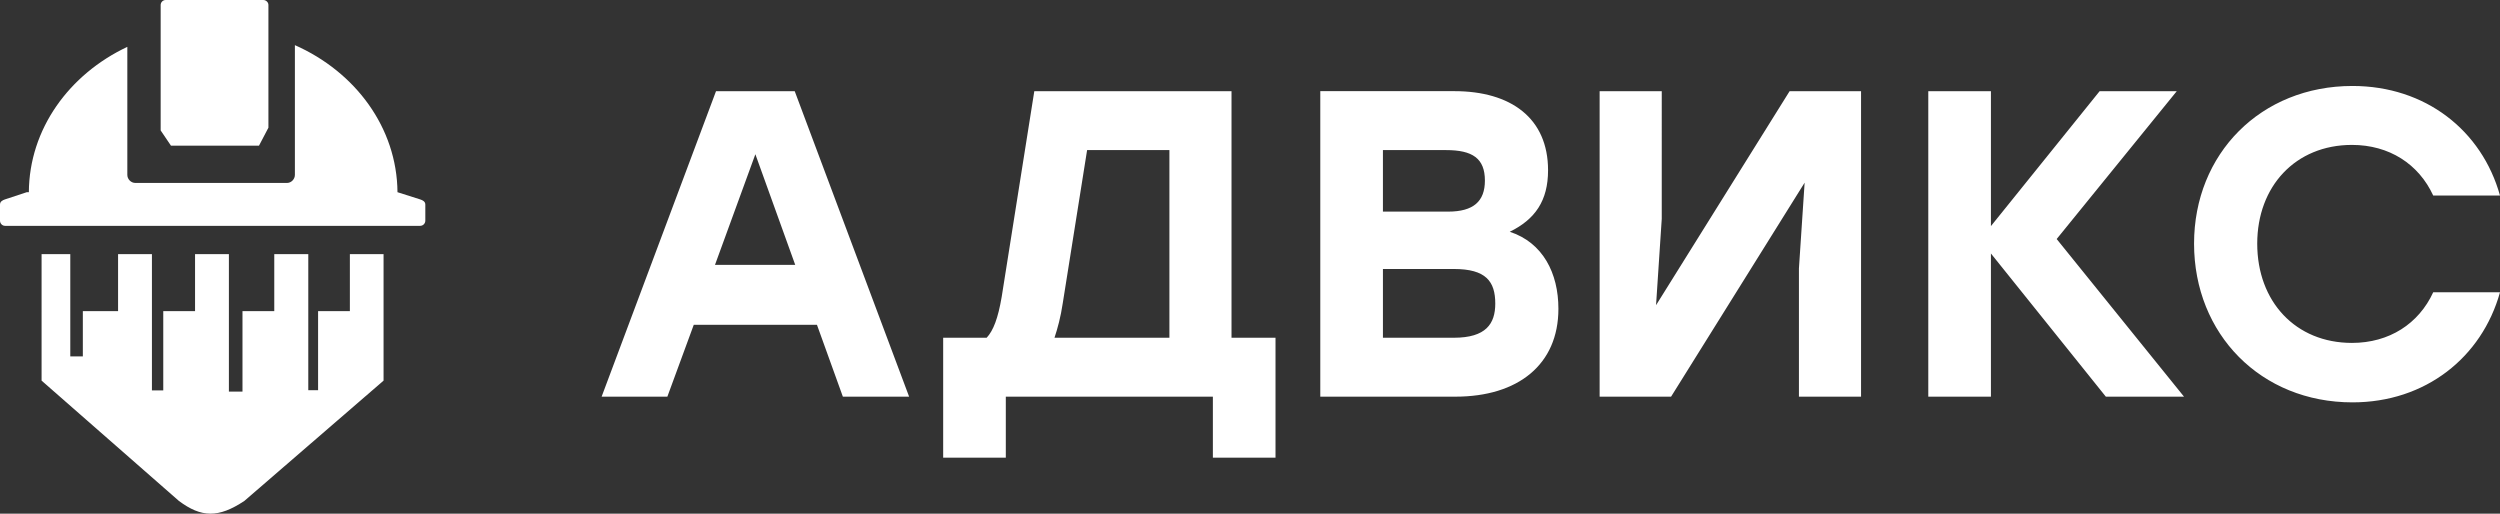 <?xml version="1.0" encoding="UTF-8"?> <!-- Generator: Adobe Illustrator 26.3.1, SVG Export Plug-In . SVG Version: 6.00 Build 0) --> <svg xmlns="http://www.w3.org/2000/svg" xmlns:xlink="http://www.w3.org/1999/xlink" id="Слой_1" x="0px" y="0px" viewBox="0 0 1499.88 308.18" style="enable-background:new 0 0 1499.88 308.18;" xml:space="preserve"><rect x="0" y="0" width="1499.88" height="308.18" fill="#333333" stroke="none"/> <style type="text/css"> .st0{fill-rule:evenodd;clip-rule:evenodd;fill:#FFFFFF;} </style> <g> <path class="st0" d="M505.68,237.99h39.75L476.79,54.7h-47.21l-68.64,183.29h39.44l15.84-43.11h73.92L505.68,237.99L505.68,237.99z M505.68,237.99L505.68,237.99L505.68,237.99z M428.96,158.9l24.22-66.37l23.91,66.37H428.96L428.96,158.9z M428.96,158.9 L428.96,158.9L428.96,158.9z M738.85,202.63V54.7H620.53l-19.57,123.43c-2.17,12.72-4.97,20.16-9.01,24.5h-26.09v71.95h37.58v-36.6 h124.23v36.6h37.58v-71.95H738.85L738.85,202.63z M732.85,202.63L732.85,202.63L732.85,202.63z M637.61,181.85l14.6-91.8h49.38 v112.58h-68.95C634.5,197.05,636.37,190.23,637.61,181.85L637.61,181.85z M657.61,181.85L657.61,181.85L657.61,181.85z M905.78,139.05c15.22-7.44,22.98-18.61,22.98-36.91c0-31.32-22.36-47.45-56.21-47.45h-80.44v183.29h81.06 c37.58,0,61.8-19.23,61.8-52.72C934.98,163.86,925.66,145.57,905.78,139.05L905.78,139.05z M905.78,139.05L905.78,139.05 L905.78,139.05z M890.87,108.35c0,12.41-6.83,18.61-22.05,18.61h-39.13V90.05h37.89C883.42,90.05,890.87,95.01,890.87,108.35 L890.87,108.35z M890.87,108.35L890.87,108.35L890.87,108.35z M872.24,202.63h-42.55v-41.25h42.55c19.26,0,24.85,7.44,24.85,20.78 C897.09,194.26,891.49,202.63,872.24,202.63L872.24,202.63z M872.24,202.63L872.24,202.63L872.24,202.63z M1073.68,54.7 l-80.13,128.4l3.42-51.79V54.7H959.7v183.29h42.86l80.13-128.4l-3.42,51.48v76.91h37.27V54.7H1073.68L1073.68,54.7z M1073.68,54.7 L1073.68,54.7L1073.68,54.7z M1310.31,237.99l-76.4-94.59l72.05-88.7h-46.28l-65.22,80.95V54.7h-37.58v183.29h37.58v-85.91 l68.95,85.91H1310.31L1310.31,237.99z M1310.31,237.99L1310.31,237.99L1310.31,237.99z M1411.37,241.4 c43.79,0,77.64-26.98,88.51-66.06h-40.06c-8.7,18.92-26.4,30.39-48.76,30.39c-33.85,0-56.83-24.81-56.83-59.55 c0-34.43,22.98-59.24,56.83-59.24c22.36,0,40.06,11.48,48.76,30.39h40.06c-10.87-39.08-44.72-65.75-88.51-65.75 c-54.97,0-95.04,40.63-95.04,94.59C1316.33,200.46,1356.4,241.4,1411.37,241.4L1411.37,241.4z"></path> <g> <path class="st0" d="M99.39,0h3.92h7.73h2.06h36.19h8.66c1.65,0,3.09,1.34,3.09,2.99v12.35v20.39v2.99v26.15V76.6l-5.67,10.81 h-52.79l-6.19-9.16V64.86V38.51v-2.78V15.34V2.99C96.4,1.34,97.74,0,99.39,0L99.39,0z"></path> <path class="st0" d="M2.99,135.49h249.09c1.75,0,3.09-1.44,3.09-3.09v-9.68c0-1.75-1.44-2.57-3.09-3.09l-13.61-4.32 c-0.31-38.71-25.26-72.17-61.55-88.23v77.84c0,2.57-2.17,4.84-4.74,4.84H81.24c-2.68,0-4.85-2.27-4.85-4.84V28.11 c-34.95,16.47-58.87,49.32-59.08,87.2h-1.24l-13.09,4.32C1.44,120.15,0,120.97,0,122.72v9.68C0,134.05,1.34,135.49,2.99,135.49 L2.99,135.49z"></path> <path class="st0" d="M24.95,152.48h17.22v61.36h7.53v-27.18h21.14v-34.18h20.31v81.75h6.8v-47.57h19.07v-34.18h20.31v82.47h8.15 v-48.29h19.07v-34.18h20.41v81.64h5.88v-47.46h19.07v-34.18h20.21v75.88l-83.51,72.17c-15.67,10.4-25.88,9.99-39.28,0 l-82.38-72.17V152.48L24.95,152.48z"></path> </g> </g> </svg> 